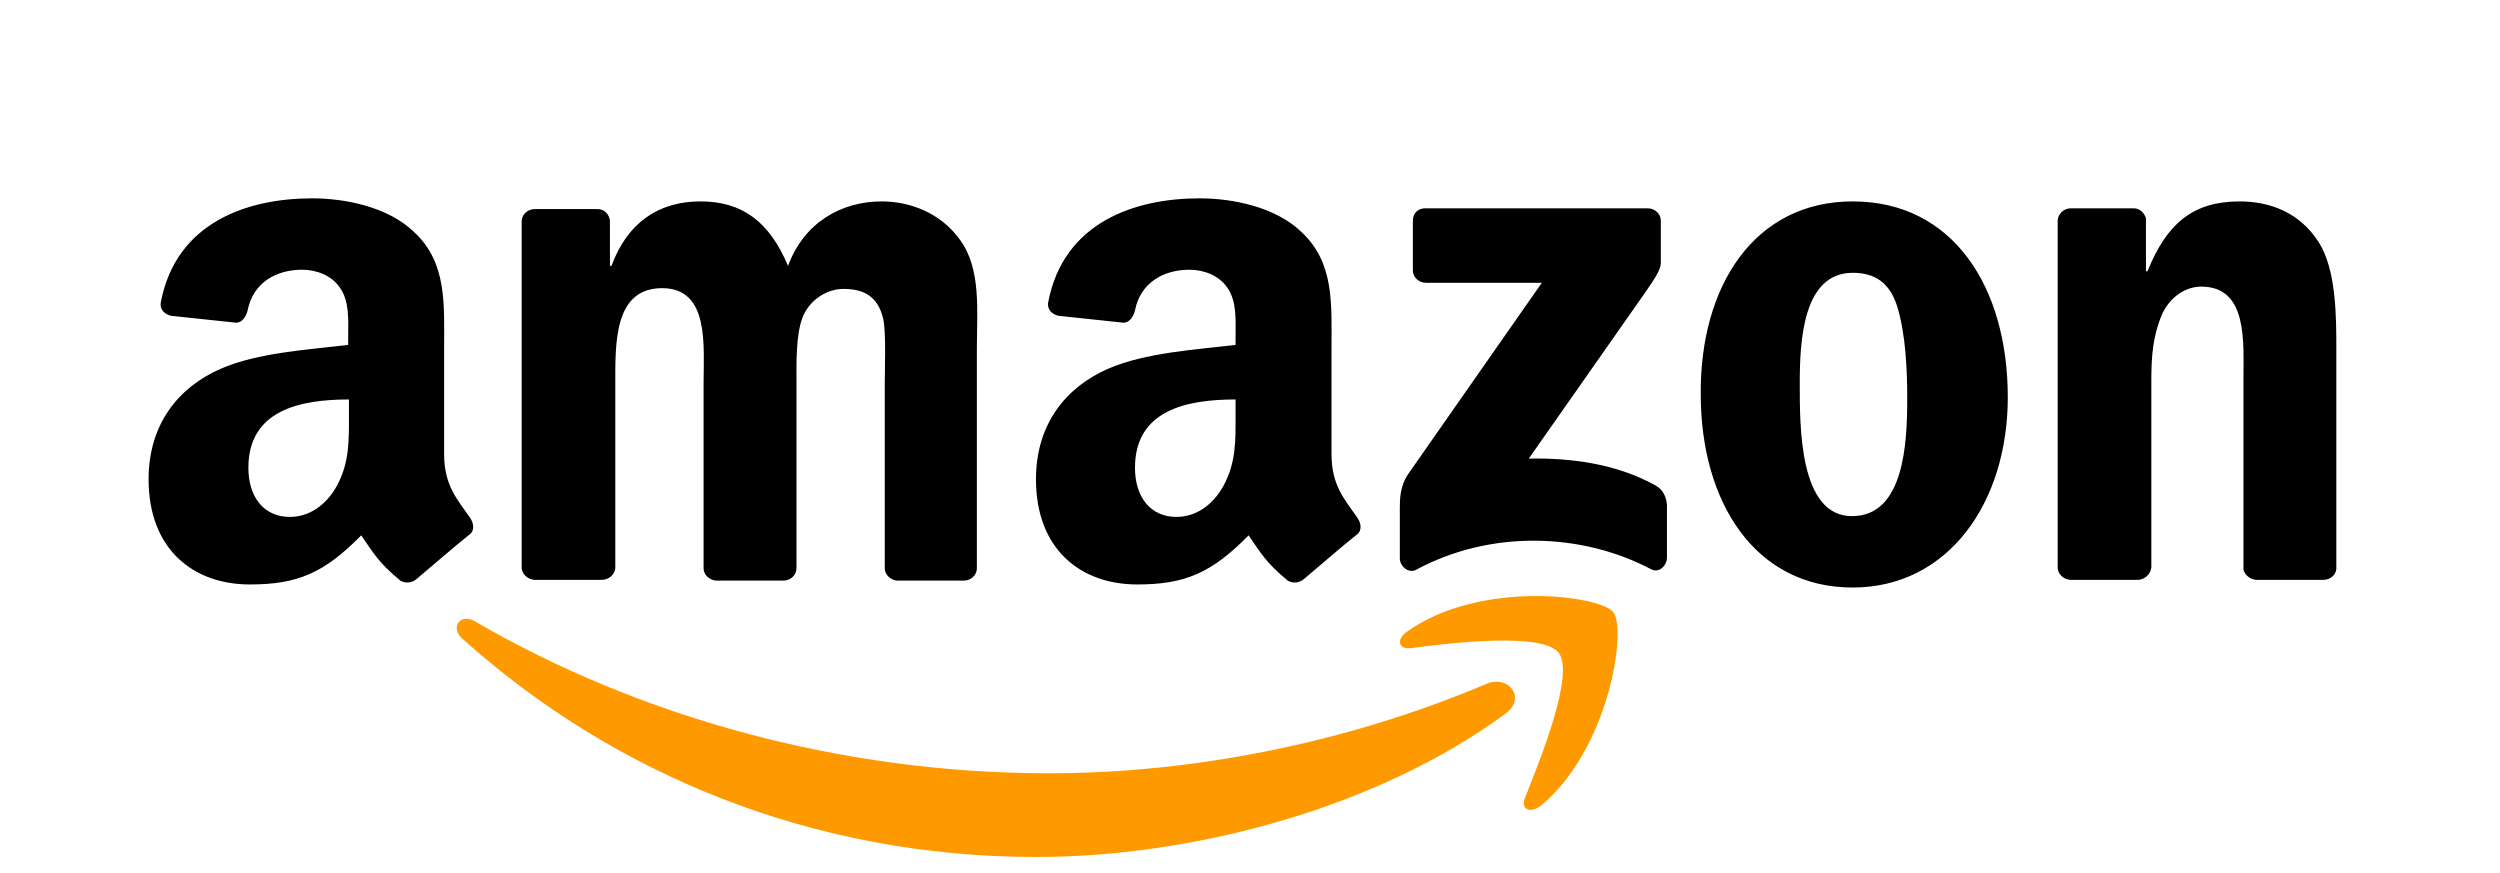 <svg width="229" height="80" viewBox="0 0 229 80" fill="none" xmlns="http://www.w3.org/2000/svg">
<path fill-rule="evenodd" clip-rule="evenodd" d="M137.927 65.349C126.325 73.927 109.45 78.498 94.895 78.498C74.503 78.498 56.222 70.974 42.299 58.458C41.245 57.473 42.159 56.137 43.495 56.911C58.472 65.63 76.964 70.833 96.09 70.833C108.958 70.833 123.161 68.161 136.24 62.606C138.208 61.833 139.826 63.942 137.927 65.349Z" fill="#FF9900"/>
<path fill-rule="evenodd" clip-rule="evenodd" d="M142.779 59.794C141.302 57.896 132.935 58.88 129.208 59.372C128.083 59.513 127.872 58.529 128.927 57.825C135.607 53.114 146.506 54.52 147.771 56.067C149.037 57.614 147.42 68.584 141.162 73.787C140.177 74.561 139.263 74.139 139.685 73.084C141.091 69.568 144.256 61.763 142.779 59.794Z" fill="#FF9900"/>
<path fill-rule="evenodd" clip-rule="evenodd" d="M129.419 24.778V20.207C129.419 19.504 129.911 19.082 130.544 19.082L150.935 19.082C151.568 19.082 152.131 19.574 152.131 20.207V24.075C152.131 24.707 151.568 25.551 150.584 26.957L140.037 42.005C143.974 41.935 148.123 42.498 151.639 44.466C152.412 44.888 152.623 45.591 152.693 46.224V51.076C152.693 51.779 151.99 52.553 151.217 52.131C144.959 48.826 136.591 48.474 129.7 52.201C128.997 52.553 128.224 51.85 128.224 51.146V46.505C128.224 45.802 128.224 44.537 128.997 43.412L141.232 25.903H130.615C129.982 25.903 129.419 25.411 129.419 24.778V24.778ZM55.097 53.115H48.909C48.346 53.045 47.854 52.623 47.784 52.06L47.784 20.277C47.784 19.645 48.346 19.152 48.979 19.152H54.745C55.378 19.152 55.8 19.645 55.87 20.207V24.356H56.011C57.487 20.348 60.37 18.449 64.167 18.449C68.035 18.449 70.496 20.348 72.183 24.356C73.66 20.348 77.105 18.449 80.761 18.449C83.363 18.449 86.176 19.504 87.934 21.965C89.902 24.637 89.481 28.505 89.481 31.95V52.06C89.481 52.693 88.918 53.186 88.285 53.186H82.168C81.535 53.115 81.043 52.623 81.043 52.06V35.185C81.043 33.849 81.183 30.473 80.902 29.208C80.41 27.098 79.074 26.465 77.246 26.465C75.769 26.465 74.152 27.45 73.519 29.067C72.886 30.684 72.957 33.356 72.957 35.185V52.06C72.957 52.693 72.394 53.186 71.761 53.186H65.574C64.941 53.115 64.448 52.623 64.448 52.06V35.185C64.448 31.669 65.011 26.395 60.651 26.395C56.222 26.395 56.362 31.458 56.362 35.185L56.362 52.06C56.292 52.623 55.8 53.115 55.097 53.115V53.115ZM169.709 18.449C178.921 18.449 183.913 26.325 183.913 36.38C183.913 46.084 178.428 53.818 169.709 53.818C160.709 53.818 155.787 45.943 155.787 36.099C155.717 26.184 160.709 18.449 169.709 18.449ZM169.709 24.989C165.139 24.989 164.858 31.247 164.858 35.114C164.858 38.982 164.787 47.279 169.639 47.279C174.421 47.279 174.702 40.599 174.702 36.521C174.702 33.849 174.561 30.614 173.788 28.083C173.085 25.832 171.678 24.989 169.709 24.989ZM195.796 53.115H189.608C188.976 53.045 188.483 52.553 188.483 51.99V20.137C188.554 19.574 189.046 19.082 189.679 19.082H195.445C196.007 19.082 196.429 19.504 196.57 19.996V24.848H196.71C198.468 20.488 200.859 18.449 205.148 18.449C207.89 18.449 210.633 19.434 212.39 22.176C214.008 24.707 214.008 28.997 214.008 32.091V52.131C213.937 52.693 213.445 53.115 212.812 53.115H206.625C206.062 53.045 205.57 52.623 205.5 52.131V34.833C205.5 31.317 205.921 26.254 201.632 26.254C200.156 26.254 198.749 27.239 198.046 28.786C197.202 30.755 197.062 32.653 197.062 34.833V51.99C196.992 52.623 196.429 53.115 195.796 53.115V53.115ZM113.177 37.927C113.177 40.318 113.247 42.357 112.052 44.537C111.067 46.295 109.52 47.349 107.762 47.349C105.372 47.349 103.965 45.521 103.965 42.849C103.965 37.575 108.676 36.591 113.177 36.591V37.927ZM119.435 53.045C119.013 53.397 118.45 53.467 117.958 53.186C115.919 51.498 115.497 50.654 114.372 49.037C110.997 52.482 108.536 53.537 104.176 53.537C98.973 53.537 94.895 50.303 94.895 43.904C94.895 38.841 97.637 35.466 101.504 33.778C104.879 32.302 109.591 32.02 113.177 31.598V30.825C113.177 29.348 113.317 27.59 112.403 26.325C111.63 25.2 110.223 24.707 108.958 24.707C106.567 24.707 104.458 25.903 103.965 28.434C103.825 28.997 103.473 29.559 102.911 29.559L96.934 28.926C96.442 28.786 95.879 28.434 96.02 27.661C97.426 20.348 103.965 18.168 109.872 18.168C112.895 18.168 116.833 18.941 119.224 21.262C122.247 24.075 121.966 27.872 121.966 31.95V41.583C121.966 44.466 123.161 45.732 124.286 47.349C124.708 47.912 124.778 48.615 124.286 48.967C122.95 50.021 120.7 51.99 119.435 53.045V53.045ZM31.963 37.927C31.963 40.318 32.033 42.357 30.838 44.537C29.854 46.295 28.307 47.349 26.549 47.349C24.158 47.349 22.752 45.521 22.752 42.849C22.752 37.575 27.463 36.591 31.963 36.591V37.927ZM38.151 53.045C37.729 53.397 37.166 53.467 36.674 53.186C34.635 51.498 34.213 50.654 33.088 49.037C29.713 52.482 27.252 53.537 22.893 53.537C17.689 53.537 13.611 50.303 13.611 43.904C13.611 38.841 16.353 35.466 20.221 33.778C23.596 32.302 28.307 32.02 31.893 31.598V30.825C31.893 29.348 32.033 27.59 31.119 26.325C30.346 25.2 28.94 24.707 27.674 24.707C25.283 24.707 23.174 25.903 22.682 28.434C22.541 28.997 22.189 29.559 21.627 29.559L15.65 28.926C15.158 28.786 14.595 28.434 14.736 27.661C16.142 20.348 22.682 18.168 28.588 18.168C31.612 18.168 35.549 18.941 37.94 21.262C40.964 24.075 40.682 27.872 40.682 31.95V41.583C40.682 44.466 41.878 45.732 43.003 47.349C43.425 47.912 43.495 48.615 43.003 48.967C41.667 50.021 39.416 51.99 38.151 53.045V53.045Z" fill="black"/>
</svg>
